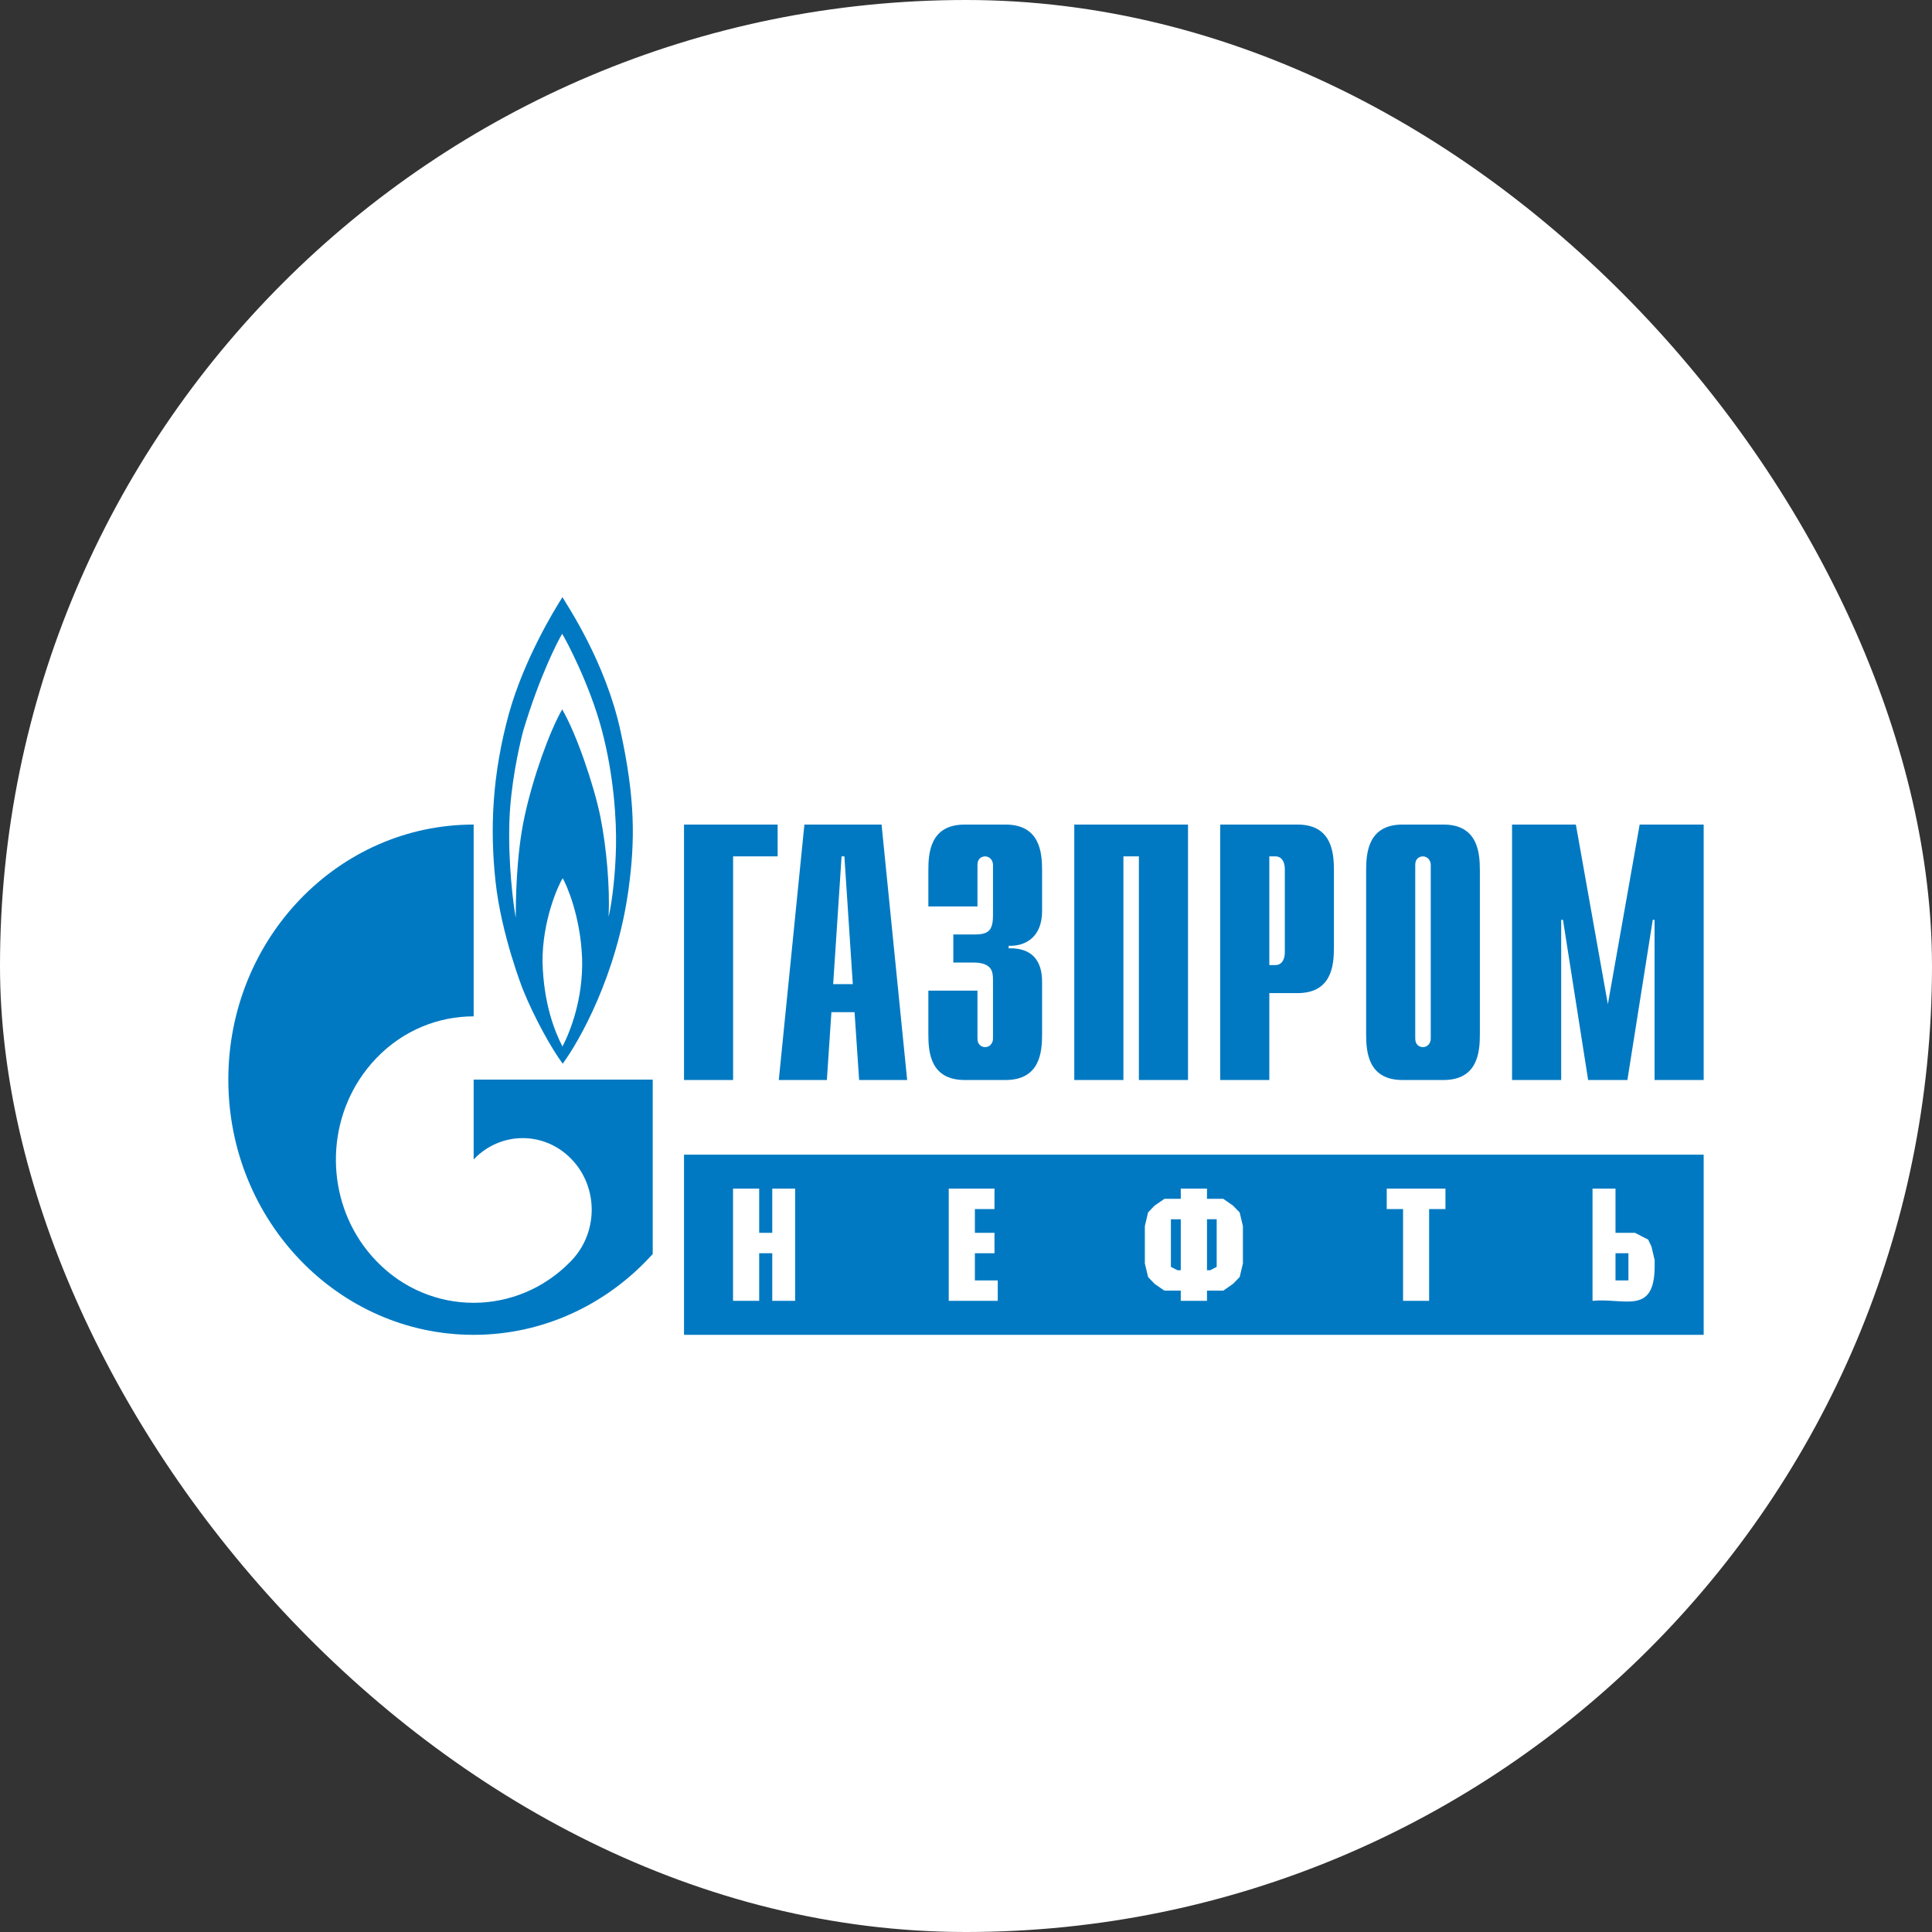 <?xml version="1.0" encoding="UTF-8"?> <svg xmlns="http://www.w3.org/2000/svg" width="110" height="110" viewBox="0 0 110 110" fill="none"><rect x="0" y="0" width="110" height="110" fill="#333333" stroke="none"/><rect width="110" height="110" rx="55" fill="white"></rect><g clip-path="url(#clip0_2970_14471)"><path d="M38.945 46.947H44.276V48.759H41.74V61.491H38.945V46.947ZM47.437 56.031L47.916 48.759H48.076L48.555 56.031H47.437ZM44.341 61.491H47.078L47.337 57.629H48.655L48.915 61.491H51.65L50.193 46.947H45.799L44.341 61.491ZM55.653 56.401V59.143C55.653 59.512 55.928 59.62 56.089 59.62C56.352 59.62 56.536 59.393 56.536 59.143V55.757C56.536 55.304 56.455 54.803 55.413 54.803H54.278V53.206H55.458C56.249 53.206 56.536 53.015 56.536 52.121V49.236C56.536 48.986 56.352 48.759 56.089 48.759C55.928 48.759 55.653 48.854 55.653 49.236V51.608H52.857V49.546C52.857 48.532 52.972 46.947 54.931 46.947H57.246C59.206 46.947 59.332 48.532 59.332 49.546V51.87C59.332 53.456 58.266 53.885 57.429 53.849V53.993C59.309 53.945 59.332 55.447 59.332 55.96V58.892C59.332 59.918 59.206 61.491 57.246 61.491H54.931C52.972 61.491 52.857 59.918 52.857 58.892V56.401H55.653ZM61.165 46.947H67.64V61.491H64.844V48.759H63.962V61.491H61.165V46.947ZM72.27 54.946V48.759H72.637C72.935 48.759 73.152 49.021 73.152 49.486V54.219C73.152 54.684 72.935 54.946 72.637 54.946L72.27 54.946ZM69.474 61.491H72.27V56.544H73.874C75.822 56.544 75.948 54.97 75.948 53.945V49.546C75.948 48.532 75.822 46.947 73.874 46.947H69.474V61.491ZM81.461 59.143C81.461 59.393 81.277 59.62 81.014 59.62C80.853 59.62 80.578 59.512 80.578 59.143V49.236C80.578 48.854 80.853 48.759 81.014 48.759C81.277 48.759 81.461 48.986 81.461 49.236V59.143ZM77.782 58.892C77.782 59.918 77.908 61.491 79.856 61.491H82.183C84.131 61.491 84.257 59.918 84.257 58.892V49.546C84.257 48.532 84.131 46.947 82.183 46.947H79.856C77.908 46.947 77.782 48.532 77.782 49.546V58.892ZM93.356 46.947H97V61.491H94.204V52.371H94.101L92.657 61.491H90.422L88.99 52.371H88.887V61.491H86.09V46.947H89.723L91.545 57.176L93.356 46.947ZM35.321 41.582C34.465 37.684 32.32 34.513 32.024 34C31.557 34.727 29.846 37.529 28.976 40.629C28.026 44.098 27.886 47.173 28.214 50.19C28.54 53.218 29.769 56.329 29.769 56.329C30.422 57.951 31.401 59.703 32.038 60.562C32.972 59.298 35.118 55.531 35.788 50.619C36.16 47.877 36.176 45.481 35.321 41.582ZM32.024 59.584C31.604 58.761 30.951 57.2 30.889 54.767C30.873 52.431 31.774 50.416 32.038 49.999C32.273 50.416 33.05 52.169 33.143 54.565C33.206 56.901 32.459 58.749 32.024 59.584ZM35.073 48.199C35.041 49.689 34.87 51.263 34.652 52.204C34.73 50.583 34.543 48.306 34.186 46.518C33.828 44.741 32.816 41.761 32.008 40.39C31.262 41.702 30.343 44.276 29.862 46.506C29.378 48.735 29.365 51.441 29.365 52.252C29.236 51.572 28.915 49.129 29.006 46.685C29.081 44.67 29.535 42.584 29.784 41.63C30.733 38.447 31.807 36.408 32.008 36.086C32.21 36.408 33.562 38.924 34.264 41.558C34.962 44.193 35.102 46.72 35.073 48.199Z" fill="#0079C2"></path><path d="M26.968 61.468V66.01C26.974 66.01 26.979 65.998 26.984 65.998C28.518 64.4 31.005 64.4 32.539 65.998C34.072 67.583 34.072 70.17 32.539 71.768C32.532 71.78 32.525 71.78 32.518 71.792C32.51 71.792 32.502 71.803 32.495 71.816C30.965 73.389 28.967 74.176 26.968 74.176C24.961 74.176 22.953 73.389 21.422 71.792C18.722 68.99 18.402 64.639 20.46 61.468C20.743 61.031 21.065 60.624 21.422 60.252C22.953 58.654 24.961 57.867 26.968 57.867V46.947C19.254 46.947 13 53.444 13 61.468C13 69.491 19.254 76 26.968 76C30.991 76 34.614 74.224 37.163 71.398V61.468H26.968ZM97 65.741H38.945V76H97V65.741ZM91.98 72.903H92.716V71.354H91.98V72.903ZM91.98 70.193H93.094L93.841 70.58L94.025 70.967L94.209 71.741V72.129C94.19 74.902 92.474 73.887 90.672 74.064V67.676H91.98V70.193ZM82.298 67.676V68.838H81.368V74.064H79.885V68.838H78.955V67.676H82.298ZM68.721 72.322H68.905L69.273 72.129V69.418H68.721V72.322ZM67.228 69.419H66.666V72.129L67.044 72.322H67.228V69.419ZM68.721 67.676V68.257H69.651L70.204 68.644L70.581 69.031L70.766 69.806V71.935L70.582 72.709L70.204 73.096L69.651 73.484H68.721V74.064H67.228V73.484H66.298L65.736 73.096L65.368 72.709L65.183 71.935V69.806L65.367 69.031L65.736 68.644L66.298 68.257H67.228V67.676H68.721ZM56.622 67.676V68.838H55.506V70.193H56.622V71.354H55.506V72.903H56.808V74.064H54.017V67.676H56.622ZM43.225 70.193H43.969V67.676H45.272V74.064H43.969V71.354H43.225V74.064H41.736V67.676H43.225V70.193Z" fill="#0079C2"></path></g><defs><clipPath id="clip0_2970_14471"><rect width="84" height="42" fill="white" transform="translate(13 34)"></rect></clipPath></defs></svg> 